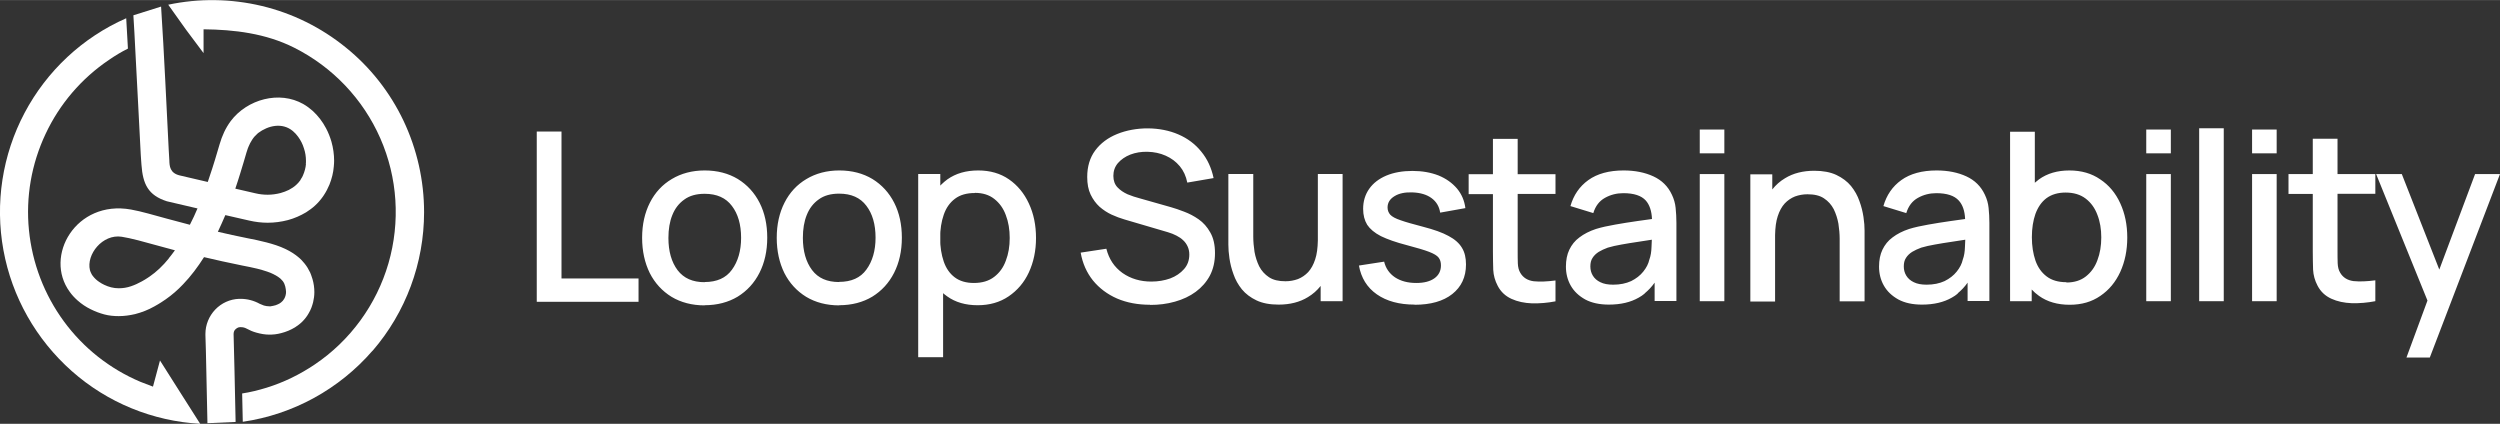 <svg xmlns="http://www.w3.org/2000/svg" xml:space="preserve" width="15.371in" height="2.606in" version="1.1" shape-rendering="geometricPrecision" text-rendering="geometricPrecision" image-rendering="optimizeQuality" fill-rule="evenodd" clip-rule="evenodd" viewBox="0 0 16064 2723" xmlns:xlink="http://www.w3.org/1999/xlink">
 <rect x="0" y="0" width="16064" height="2723" fill="#333333" stroke="none"/>
 <g id="Layer_x0020_1">
  <g id="_847071168">
   <g>
    <path fill="#ffffff" fill-rule="nonzero" d="M1287 2723c-306,-17 -597,-136 -826,-339 -229,-203 -384,-476 -439,-777 -55,-301 -7,-612 136,-882 143,-270 373,-485 653,-608 4,63 7,128 11,195 -42,21 -82,45 -121,72 -177,119 -318,284 -408,476 -91,193 -128,406 -107,618 21,212 98,414 224,586 126,172 296,306 492,389 27,11 54,21 81,31l45 -168 135 213 124 195z"/>
    <path fill="#ffffff" fill-rule="nonzero" d="M2394 2254c214,-248 331,-564 331,-891 0,-203 -45,-403 -132,-587 -87,-183 -214,-345 -372,-472 -158,-128 -342,-219 -539,-266 -197,-47 -403,-50 -601,-8l114 160 113 151 0 -153c197,2 399,26 582,118 247,124 443,330 554,583 111,253 129,537 52,803 -77,265 -245,496 -474,650 -95,64 -199,115 -309,149 -52,16 -104,29 -157,37 1,57 2,118 4,182 324,-47 620,-210 834,-457z"/>
    <path fill="#ffffff" fill-rule="nonzero" d="M2130 911c-9,-30 -20,-59 -35,-87 -22,-42 -51,-80 -86,-112 -18,-16 -38,-31 -59,-43 -155,-89 -362,-31 -467,108 -34,46 -56,95 -72,150 -18,61 -39,134 -66,212 -3,10 -7,20 -10,30 -60,-14 -120,-28 -180,-42 -64,-15 -66,-61 -67,-98 -1,-16 -2,-39 -4,-68 -5,-99 -13,-262 -22,-441 -8,-157 -17,-327 -27,-478l-178 56c5,76 9,155 13,235 6,118 12,237 18,343 5,106 10,201 14,271 2,35 3,64 5,85 1,11 1,20 2,27 9,123 42,195 163,234 66,15 131,30 197,46 -15,35 -31,71 -49,105 -110,-28 -196,-53 -267,-72 -41,-11 -78,-20 -112,-26 -353,-63 -561,300 -393,529 14,20 31,38 50,55 26,23 54,42 85,57 28,14 57,25 87,33 30,8 61,11 93,11 35,0 71,-5 105,-13 43,-11 84,-27 123,-49 17,-9 31,-18 44,-26 12,-8 23,-15 30,-20 40,-28 77,-60 111,-96 51,-53 95,-112 135,-175 73,17 155,36 246,54 32,6 65,13 95,20 23,6 45,12 65,19 14,5 28,10 41,17 16,8 31,17 45,29 5,5 10,10 14,15 4,5 7,11 10,17l0 0c2,6 4,12 6,18 3,11 4,23 5,34 0,8 -1,15 -3,23 -2,8 -5,15 -9,22 -5,9 -12,17 -20,23 -6,5 -13,9 -20,12 -10,5 -20,8 -31,10 -4,1 -8,2 -11,2 -3,0 -4,1 -5,1 -3,0 -6,0 -9,0 -11,0 -23,-2 -34,-5 -9,-3 -18,-7 -27,-11 -38,-21 -80,-32 -123,-32 -3,0 -6,0 -9,0l-1 0c-58,2 -113,27 -153,69 -40,42 -63,98 -63,156 0,3 0,6 0,9 2,53 4,135 6,238 2,93 4,204 7,327l181 -8c-3,-122 -5,-231 -7,-323 -2,-103 -4,-185 -6,-241l0 0c0,0 0,-1 0,-1 0,-6 1,-11 3,-17 2,-6 6,-11 11,-15 5,-4 10,-8 16,-10 4,-1 8,-2 13,-2l1 0c1,0 2,0 3,0 13,0 25,3 36,9 20,11 41,20 63,26 28,8 56,13 85,13 7,0 15,0 22,-1 3,0 7,-1 13,-1 14,-2 27,-4 41,-8 31,-8 60,-20 88,-37 17,-11 33,-23 47,-37 16,-16 30,-34 41,-54 7,-11 12,-23 17,-35 4,-11 8,-23 11,-35 5,-21 8,-43 8,-65 0,-28 -4,-57 -12,-84 -3,-11 -6,-20 -9,-27 -3,-7 -5,-12 -6,-15 -10,-21 -22,-41 -36,-58 -12,-15 -25,-29 -40,-41 -24,-20 -51,-37 -80,-51 -41,-20 -84,-33 -126,-44 -42,-11 -82,-19 -118,-26 -70,-14 -134,-28 -193,-42 17,-36 33,-72 48,-107l153 35c39,9 79,14 119,14 44,0 88,-6 130,-17 41,-11 80,-28 117,-50 20,-13 40,-27 57,-43 19,-17 36,-37 51,-58 2,-2 4,-5 6,-9 14,-21 26,-44 36,-68 15,-38 25,-77 28,-117 1,-12 2,-24 2,-36 0,-41 -6,-83 -17,-122zm-1045 749c-38,47 -80,87 -124,117 -4,3 -9,6 -15,10 -10,6 -21,14 -35,21 -22,12 -45,23 -69,31 -26,9 -52,13 -79,13 -17,0 -33,-2 -49,-6 -15,-4 -30,-9 -44,-16 -11,-5 -23,-12 -33,-19 -15,-10 -28,-22 -39,-36 -5,-6 -9,-12 -12,-19 -3,-6 -6,-13 -8,-20 -25,-101 81,-234 204,-215 27,4 62,12 106,23 61,16 138,38 236,64 -13,18 -26,35 -40,52zm881 -607c-2,25 -9,50 -19,73 -3,8 -7,15 -12,22 -2,3 -3,5 -4,7 -1,2 -2,3 -2,4 -8,11 -17,21 -26,29 -14,13 -30,23 -47,32 -17,8 -34,15 -53,20 -27,7 -55,11 -83,11 -26,0 -53,-3 -78,-9l-130 -30c11,-33 22,-66 31,-96 16,-50 29,-97 41,-137 1,-4 2,-8 4,-12 2,-7 5,-16 9,-25 6,-15 14,-30 23,-44 10,-16 23,-30 37,-42l1 -1c65,-49 156,-70 224,-13 13,11 24,23 34,37 16,22 29,47 37,74 9,26 13,54 13,81 0,7 0,14 -1,20z"/>
   </g>
   <path fill="#ffffff" fill-rule="nonzero" d="M12379 1829c45,0 83,-8 116,-23 32,-16 58,-36 78,-61 20,-25 33,-50 39,-77 9,-24 13,-51 14,-82 1,-17 1,-33 2,-46 -30,5 -58,9 -84,13 -41,6 -78,12 -111,18 -33,6 -62,12 -88,20 -22,8 -41,17 -58,27 -17,11 -30,23 -40,39 -10,15 -14,33 -14,55 0,21 5,41 16,59 11,18 27,32 48,42 22,11 49,16 83,16zm-6986 133c-82,0 -153,-19 -213,-55 -60,-37 -107,-88 -140,-153 -32,-65 -49,-141 -49,-226 0,-86 17,-161 50,-226 33,-65 80,-116 141,-152 60,-36 131,-55 211,-55 82,0 153,19 213,55 60,37 107,88 140,153 33,65 49,140 49,224 0,86 -17,161 -50,226 -33,65 -80,116 -140,153 -60,36 -131,55 -213,55zm-865 0c-82,0 -153,-19 -213,-55 -60,-37 -107,-88 -140,-153 -32,-65 -49,-141 -49,-226 0,-86 17,-161 50,-226 33,-65 80,-116 141,-152 60,-36 131,-55 211,-55 82,0 153,19 213,55 60,37 107,88 140,153 33,65 49,140 49,224 0,86 -17,161 -50,226 -33,65 -80,116 -140,153 -60,36 -131,55 -213,55zm0 -150c78,0 137,-26 175,-79 39,-53 59,-122 59,-205 0,-86 -20,-154 -59,-205 -39,-52 -97,-78 -175,-78 -53,0 -97,12 -131,37 -34,24 -60,57 -77,100 -17,42 -25,91 -25,147 0,86 20,155 59,207 40,52 97,77 174,77zm-1079 127l0 -1094 159 0 0 944 495 0 0 150 -654 0zm2815 -700c51,0 92,13 125,39 33,26 58,60 74,104 17,44 25,93 25,147 0,54 -8,102 -25,146 -16,44 -41,78 -75,104 -34,26 -77,39 -130,39 -50,0 -91,-12 -123,-36 -32,-24 -56,-58 -71,-102 -15,-44 -23,-94 -23,-150 0,-57 8,-107 23,-150 15,-44 39,-78 72,-103 33,-25 75,-37 128,-37zm-364 -121l0 1177 160 0 0 -587 -18 0 0 -590 -141 0zm386 -23c-79,0 -144,19 -198,57 -53,39 -93,90 -121,156 -27,65 -41,139 -41,221 0,82 13,156 40,221 27,65 67,117 120,154 53,38 118,57 196,57 77,0 143,-19 199,-57 56,-38 100,-89 130,-154 30,-65 46,-138 46,-221 0,-82 -15,-156 -46,-222 -30,-65 -73,-117 -128,-155 -55,-38 -121,-57 -197,-57zm-894 716c78,0 137,-26 175,-79 39,-53 59,-122 59,-205 0,-86 -20,-154 -59,-205 -39,-52 -97,-78 -175,-78 -53,0 -97,12 -131,37 -34,24 -60,57 -77,100 -17,42 -25,91 -25,147 0,86 20,155 59,207 39,52 97,77 174,77zm10071 486l135 -366 -330 -813 165 0 241 614 230 -614 160 0 -451 1179 -150 0zm-758 -1052l0 -127 156 0 0 -227 159 0 0 227 243 0 0 127 -243 0 0 361c0,33 0,61 1,85 1,24 6,45 16,61 18,31 47,49 86,54 40,4 86,2 140,-5 0,45 0,89 0,134 -51,10 -102,14 -151,13 -49,-2 -93,-11 -132,-29 -39,-18 -68,-45 -88,-83 -18,-34 -27,-68 -29,-103 -1,-35 -2,-75 -2,-119l0 -368 -156 0zm-234 690l0 -817 158 0 0 817 -158 0zm0 -950l0 -153 158 0 0 153 -158 0zm-340 950l0 -1111 158 0 0 1111 -158 0zm-182 0l0 -817 -158 0 0 817 158 0 0 0zm-158 -950l0 -153 158 0 0 153 -158 0zm-513 830c50,0 92,-13 125,-39 33,-26 58,-60 74,-104 17,-44 25,-93 25,-147 0,-53 -8,-102 -25,-145 -16,-43 -41,-78 -75,-104 -34,-26 -77,-39 -129,-39 -49,0 -90,12 -123,36 -32,24 -55,58 -71,101 -15,43 -23,93 -23,150 0,56 8,106 23,150 15,43 39,77 72,102 33,25 75,37 127,37zm-362 120l0 -1089 159 0 0 328c9,-8 18,-15 27,-22 53,-38 118,-57 195,-57 77,0 143,19 198,57 56,37 99,88 129,154 30,65 45,138 45,220 0,82 -15,155 -45,221 -30,65 -72,116 -128,154 -55,38 -120,57 -197,57 -78,0 -144,-19 -197,-57 -17,-12 -33,-26 -47,-41l0 75 -141 0zm-1836 0l0 -817 -158 0 0 817 158 0 0 0zm-158 -950l0 -153 158 0 0 153 -158 0zm-557 844c45,0 83,-8 116,-23 32,-16 58,-36 78,-61 20,-25 33,-50 39,-77 9,-24 13,-51 14,-82 1,-17 1,-33 2,-46 -30,5 -58,9 -84,13 -41,6 -78,12 -111,18 -33,6 -62,12 -88,20 -22,8 -41,17 -58,27 -17,11 -30,23 -40,39 -10,15 -14,33 -14,55 0,21 5,41 16,59 11,18 27,32 48,42 22,11 49,16 83,16zm203 57l0 0c-12,10 -25,19 -38,26 -52,30 -116,45 -192,45 -60,0 -111,-11 -152,-33 -41,-23 -72,-52 -93,-89 -21,-37 -31,-78 -31,-122 0,-41 7,-78 22,-109 15,-31 36,-58 65,-79 29,-22 64,-40 106,-54 36,-11 77,-20 123,-28 46,-8 94,-16 144,-23l93 -13c-2,-52 -16,-92 -40,-119 -28,-31 -76,-47 -144,-47 -43,0 -82,10 -118,30 -36,20 -61,52 -75,98l-147 -45c20,-70 58,-126 115,-167 57,-41 133,-62 227,-62 73,0 137,13 191,38 54,25 94,64 119,118 13,27 21,55 24,85 3,30 5,62 5,96l0 495 0 7 -140 0c0,-39 0,-79 0,-118 -19,27 -39,48 -64,69zm-1131 -640l0 -127 156 0 0 -227 159 0 0 227 243 0 0 127 -243 0 0 361c0,33 0,61 1,85 1,24 6,45 16,61 18,31 47,49 86,54 40,4 86,2 140,-5l0 134c-51,10 -102,14 -151,13 -49,-2 -93,-11 -132,-29 -39,-18 -68,-45 -88,-83 -18,-34 -27,-68 -29,-103 -1,-35 -2,-75 -2,-119l0 -368 -156 0zm-347 711c-99,0 -180,-22 -243,-66 -63,-44 -101,-106 -115,-185l162 -25c10,42 33,76 70,101 37,24 82,36 137,36 49,0 88,-10 116,-30 28,-20 42,-48 42,-83 0,-21 -5,-37 -15,-50 -10,-13 -30,-25 -61,-37 -31,-12 -79,-26 -143,-43 -70,-18 -126,-38 -167,-58 -41,-21 -70,-46 -88,-73 -17,-28 -26,-62 -26,-102 0,-49 13,-92 39,-129 26,-37 63,-65 110,-85 48,-20 104,-30 168,-30 62,0 118,10 167,29 49,20 88,48 119,84 30,36 48,78 54,126l-162 29c-6,-39 -24,-70 -55,-93 -31,-23 -72,-35 -122,-37 -48,-2 -87,6 -116,24 -30,18 -45,42 -45,73 0,18 6,33 17,46 12,13 34,25 67,36 33,12 81,25 145,42 69,18 123,37 163,59 40,21 69,47 86,76 18,29 26,65 26,107 0,81 -30,144 -88,190 -58,46 -139,69 -243,69zm-604 -22l0 -98c-23,29 -50,53 -82,72 -52,32 -115,48 -188,48 -57,0 -104,-9 -142,-27 -38,-18 -70,-42 -94,-71 -24,-30 -42,-62 -54,-97 -13,-35 -21,-69 -26,-102 -5,-33 -7,-63 -7,-88l0 -454 160 0 0 402c0,32 3,64 8,98 6,33 16,64 30,93 15,29 36,52 63,70 27,18 62,26 106,26 28,0 55,-5 80,-14 25,-10 47,-25 66,-45 19,-21 34,-48 45,-82 11,-33 16,-74 17,-121l0 -427 159 0 0 817 -141 0zm-1096 23c-78,0 -149,-13 -212,-40 -62,-27 -114,-66 -155,-116 -40,-50 -67,-110 -79,-179l165 -25c17,67 51,118 104,156 53,37 115,55 185,55 44,0 84,-7 121,-20 37,-14 66,-34 89,-60 23,-26 34,-57 34,-94 0,-20 -4,-37 -11,-52 -7,-15 -16,-28 -28,-39 -12,-12 -26,-21 -43,-30 -17,-9 -35,-16 -55,-22l-279 -82c-27,-8 -55,-18 -83,-31 -28,-13 -54,-30 -78,-51 -23,-21 -42,-47 -57,-78 -15,-31 -22,-69 -22,-113 0,-67 17,-124 51,-170 35,-47 82,-82 141,-106 120,-49 277,-49 395,3 58,25 107,62 145,109 39,47 66,104 80,171l-169 29c-8,-41 -24,-76 -48,-105 -25,-30 -55,-52 -91,-68 -36,-16 -75,-24 -116,-25 -40,-1 -77,5 -111,18 -33,13 -60,32 -80,55 -20,24 -29,51 -29,82 0,30 9,55 26,73 18,19 39,33 65,45 26,11 52,19 78,26l201 57c25,7 54,17 85,29 32,12 63,28 93,49 30,21 55,49 75,85 20,35 30,79 30,132 0,55 -11,103 -33,145 -22,41 -53,76 -91,104 -38,28 -83,49 -133,63 -52,15 -106,21 -159,21zm3998 -839l0 98c23,-29 50,-53 82,-72 52,-32 115,-48 188,-48 56,0 104,9 142,27 38,18 70,42 94,71 24,30 42,62 54,97 13,35 21,69 26,102 5,33 7,62 7,88l0 454 -160 0 0 -401c0,-32 -3,-65 -8,-98 -6,-33 -16,-64 -30,-93 -15,-29 -36,-52 -63,-70 -27,-18 -62,-26 -106,-26 -28,0 -55,5 -80,14 -25,10 -47,25 -66,45 -19,21 -34,48 -45,82 -11,33 -16,74 -17,121l0 427 -159 0 0 -817 141 0zm1192 767l0 0c-12,10 -25,19 -38,26 -52,30 -116,45 -192,45 -61,0 -111,-11 -152,-33 -41,-23 -72,-52 -93,-89 -21,-37 -31,-78 -31,-122 0,-41 7,-78 22,-109 15,-31 36,-58 65,-79 29,-22 64,-40 106,-54 36,-11 77,-20 123,-28 46,-8 94,-16 144,-23l93 -13c-2,-52 -16,-92 -41,-119 -28,-31 -76,-47 -144,-47 -43,0 -82,10 -118,30 -36,20 -61,52 -75,98l-147 -45c20,-70 58,-126 115,-167 57,-41 133,-62 227,-62 73,0 137,13 191,38 54,25 94,64 119,118 13,27 21,55 24,85 3,30 5,62 5,96l0 495 0 7 -140 0c0,-39 0,-79 0,-118 -19,27 -39,48 -64,69z"/>
  </g>
 </g>
</svg>